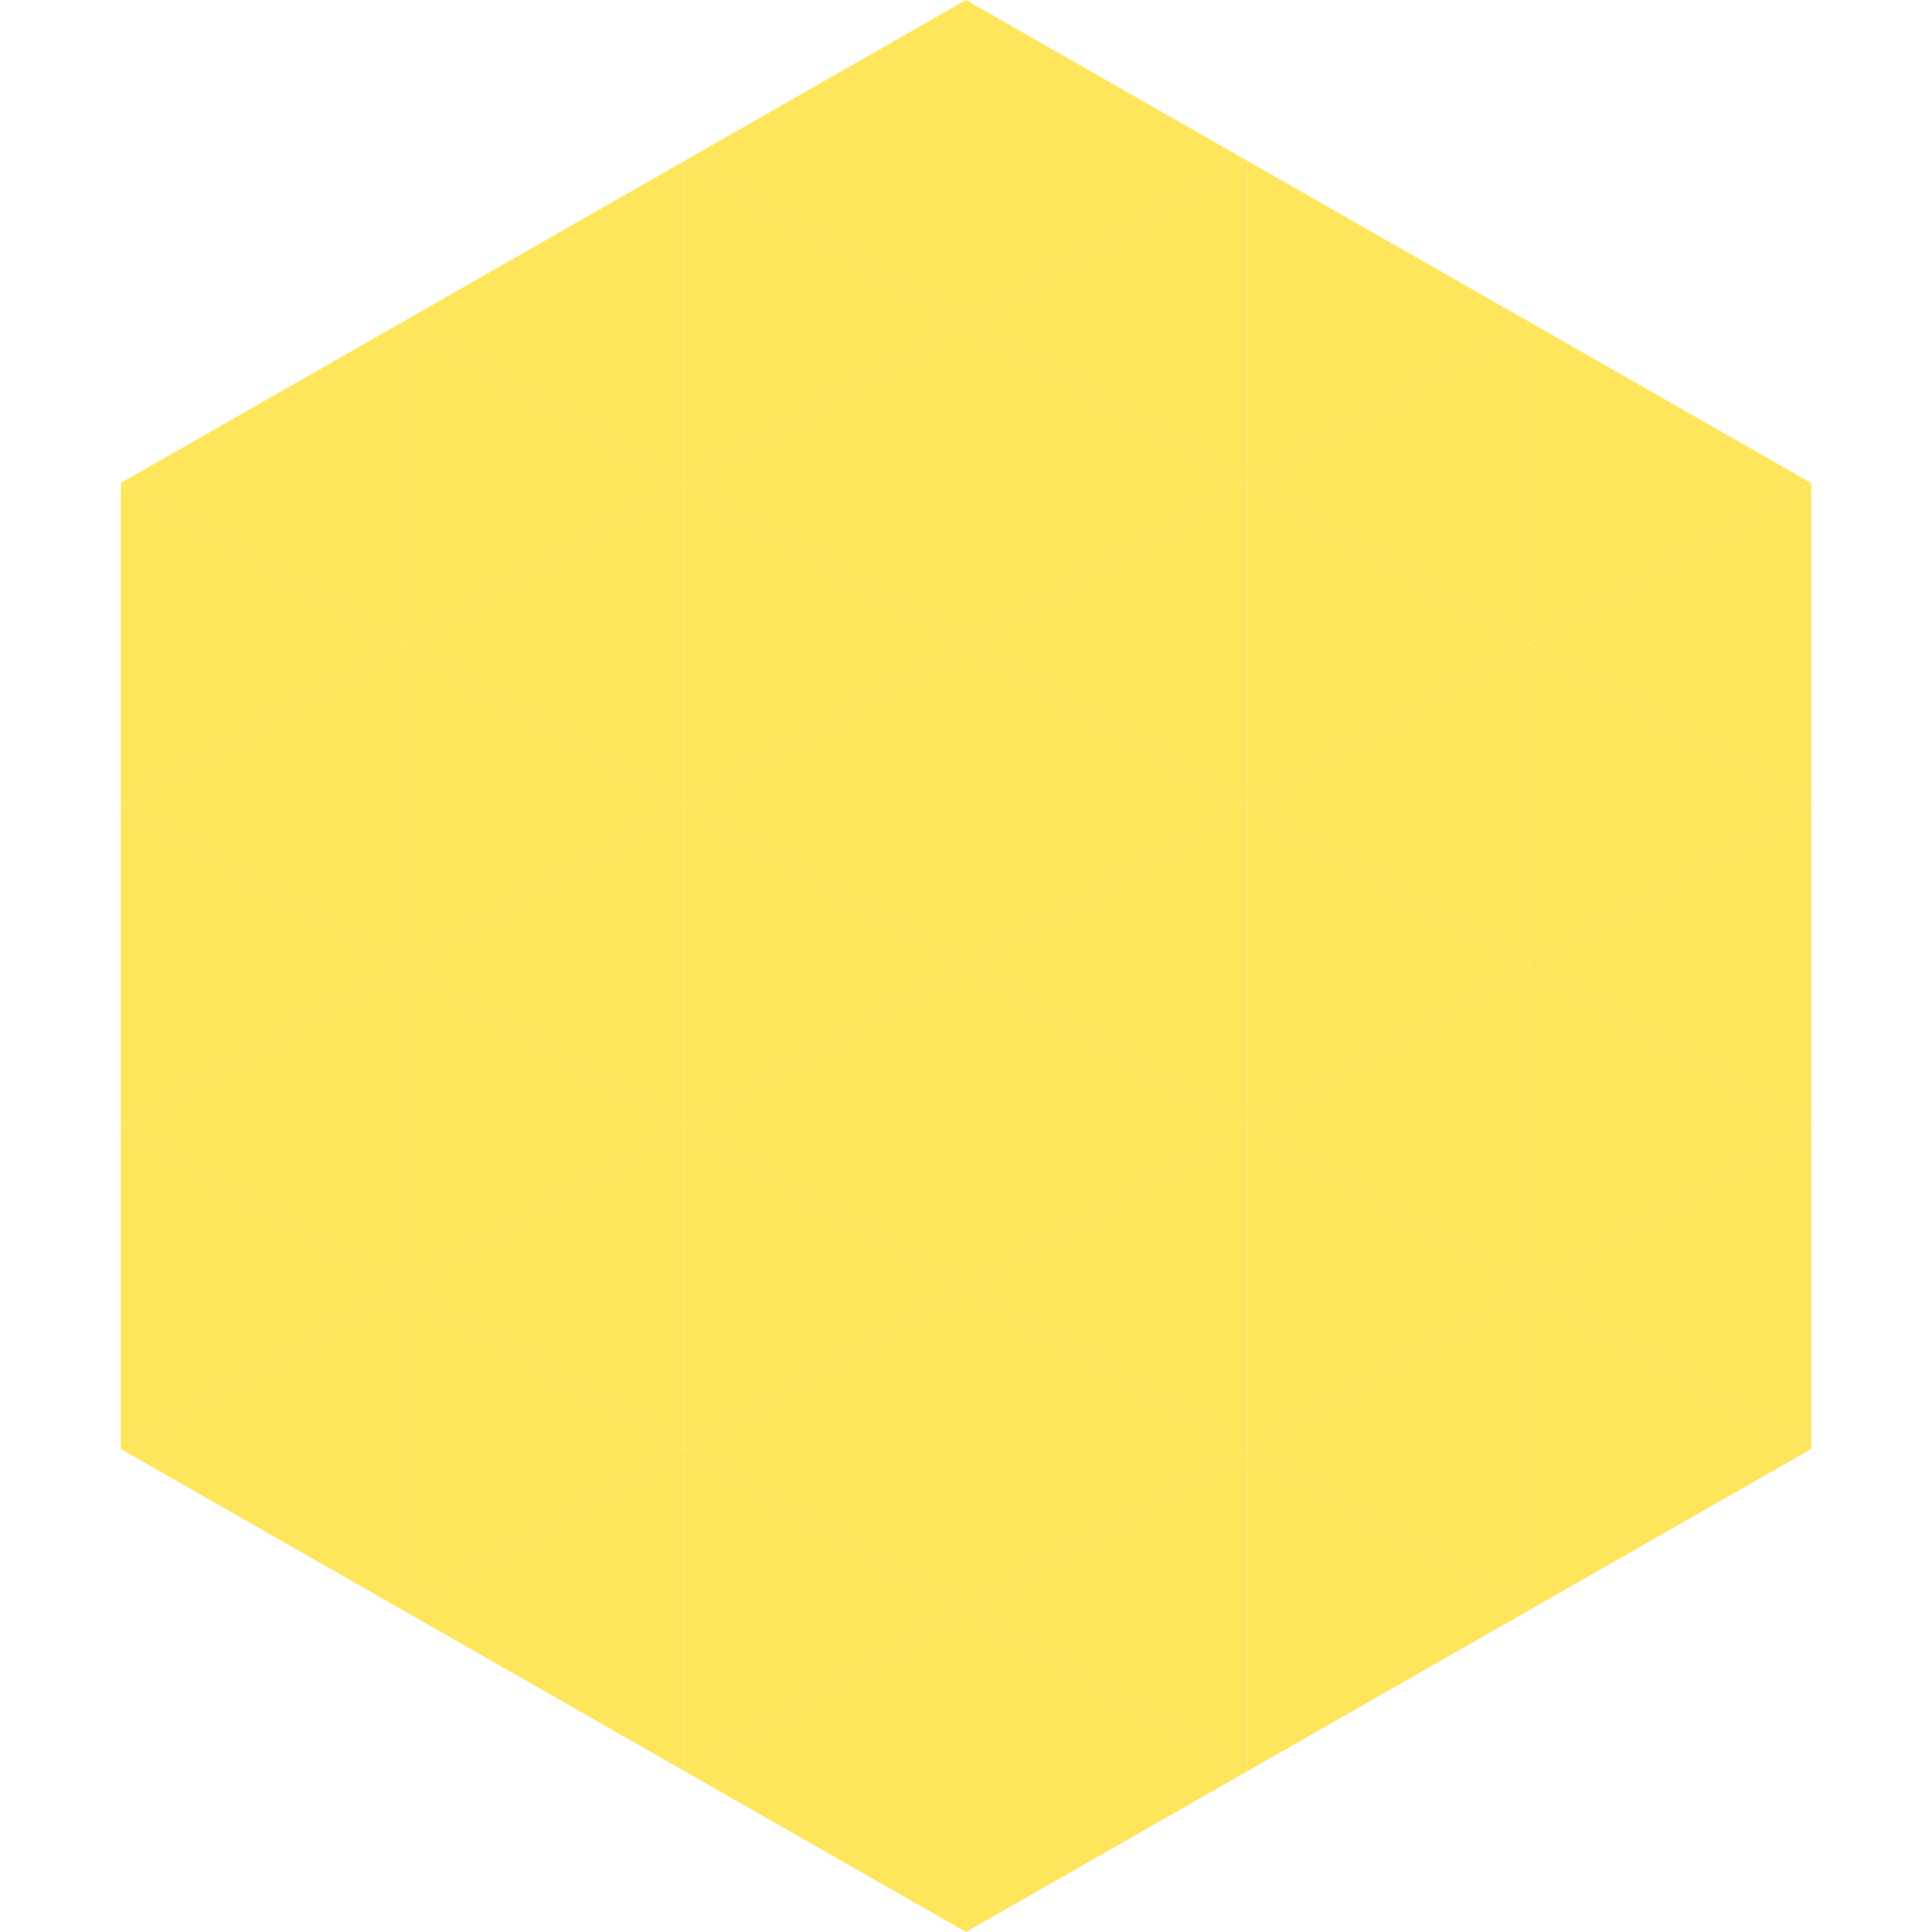 <?xml version="1.0"?>
<!-- Generated by SVGo -->
<svg width="240" height="240"
     xmlns="http://www.w3.org/2000/svg"
     xmlns:xlink="http://www.w3.org/1999/xlink">
<polygon points="50,40 15,60 50,80" style="fill:rgb(253,230,91)" />
<polygon points="190,40 225,60 190,80" style="fill:rgb(253,230,91)" />
<polygon points="15,60 50,80 15,100" style="fill:rgb(253,230,91)" />
<polygon points="225,60 190,80 225,100" style="fill:rgb(253,230,91)" />
<polygon points="50,80 15,100 50,120" style="fill:rgb(253,230,91)" />
<polygon points="190,80 225,100 190,120" style="fill:rgb(253,230,91)" />
<polygon points="15,100 50,120 15,140" style="fill:rgb(253,230,91)" />
<polygon points="225,100 190,120 225,140" style="fill:rgb(253,230,91)" />
<polygon points="50,120 15,140 50,160" style="fill:rgb(253,230,91)" />
<polygon points="190,120 225,140 190,160" style="fill:rgb(253,230,91)" />
<polygon points="15,140 50,160 15,180" style="fill:rgb(253,230,91)" />
<polygon points="225,140 190,160 225,180" style="fill:rgb(253,230,91)" />
<polygon points="50,160 15,180 50,200" style="fill:rgb(253,230,91)" />
<polygon points="190,160 225,180 190,200" style="fill:rgb(253,230,91)" />
<polygon points="15,180 50,200 15,220" style="fill:rgb(255,255,255); fill-opacity:0" />
<polygon points="225,180 190,200 225,220" style="fill:rgb(255,255,255); fill-opacity:0" />
<polygon points="50,0 85,20 50,40" style="fill:rgb(255,255,255); fill-opacity:0" />
<polygon points="190,0 155,20 190,40" style="fill:rgb(255,255,255); fill-opacity:0" />
<polygon points="85,20 50,40 85,60" style="fill:rgb(253,230,91)" />
<polygon points="155,20 190,40 155,60" style="fill:rgb(253,230,91)" />
<polygon points="50,40 85,60 50,80" style="fill:rgb(253,230,91)" />
<polygon points="190,40 155,60 190,80" style="fill:rgb(253,230,91)" />
<polygon points="85,60 50,80 85,100" style="fill:rgb(253,230,91)" />
<polygon points="155,60 190,80 155,100" style="fill:rgb(253,230,91)" />
<polygon points="50,80 85,100 50,120" style="fill:rgb(253,230,91)" />
<polygon points="190,80 155,100 190,120" style="fill:rgb(253,230,91)" />
<polygon points="85,100 50,120 85,140" style="fill:rgb(253,230,91)" />
<polygon points="155,100 190,120 155,140" style="fill:rgb(253,230,91)" />
<polygon points="50,120 85,140 50,160" style="fill:rgb(253,230,91)" />
<polygon points="190,120 155,140 190,160" style="fill:rgb(253,230,91)" />
<polygon points="85,140 50,160 85,180" style="fill:rgb(253,230,91)" />
<polygon points="155,140 190,160 155,180" style="fill:rgb(253,230,91)" />
<polygon points="50,160 85,180 50,200" style="fill:rgb(253,230,91)" />
<polygon points="190,160 155,180 190,200" style="fill:rgb(253,230,91)" />
<polygon points="85,180 50,200 85,220" style="fill:rgb(253,230,91)" />
<polygon points="155,180 190,200 155,220" style="fill:rgb(253,230,91)" />
<polygon points="120,0 85,20 120,40" style="fill:rgb(253,230,91)" />
<polygon points="120,0 155,20 120,40" style="fill:rgb(253,230,91)" />
<polygon points="85,20 120,40 85,60" style="fill:rgb(253,230,91)" />
<polygon points="155,20 120,40 155,60" style="fill:rgb(253,230,91)" />
<polygon points="120,40 85,60 120,80" style="fill:rgb(253,230,91)" />
<polygon points="120,40 155,60 120,80" style="fill:rgb(253,230,91)" />
<polygon points="85,60 120,80 85,100" style="fill:rgb(253,230,91)" />
<polygon points="155,60 120,80 155,100" style="fill:rgb(253,230,91)" />
<polygon points="120,80 85,100 120,120" style="fill:rgb(253,230,91)" />
<polygon points="120,80 155,100 120,120" style="fill:rgb(253,230,91)" />
<polygon points="85,100 120,120 85,140" style="fill:rgb(253,230,91)" />
<polygon points="155,100 120,120 155,140" style="fill:rgb(253,230,91)" />
<polygon points="120,120 85,140 120,160" style="fill:rgb(253,230,91)" />
<polygon points="120,120 155,140 120,160" style="fill:rgb(253,230,91)" />
<polygon points="85,140 120,160 85,180" style="fill:rgb(253,230,91)" />
<polygon points="155,140 120,160 155,180" style="fill:rgb(253,230,91)" />
<polygon points="120,160 85,180 120,200" style="fill:rgb(253,230,91)" />
<polygon points="120,160 155,180 120,200" style="fill:rgb(253,230,91)" />
<polygon points="85,180 120,200 85,220" style="fill:rgb(253,230,91)" />
<polygon points="155,180 120,200 155,220" style="fill:rgb(253,230,91)" />
<polygon points="120,200 85,220 120,240" style="fill:rgb(253,230,91)" />
<polygon points="120,200 155,220 120,240" style="fill:rgb(253,230,91)" />
<polygon points="85,220 120,240 85,260" style="fill:rgb(255,255,255); fill-opacity:0" />
<polygon points="155,220 120,240 155,260" style="fill:rgb(255,255,255); fill-opacity:0" />
</svg>
